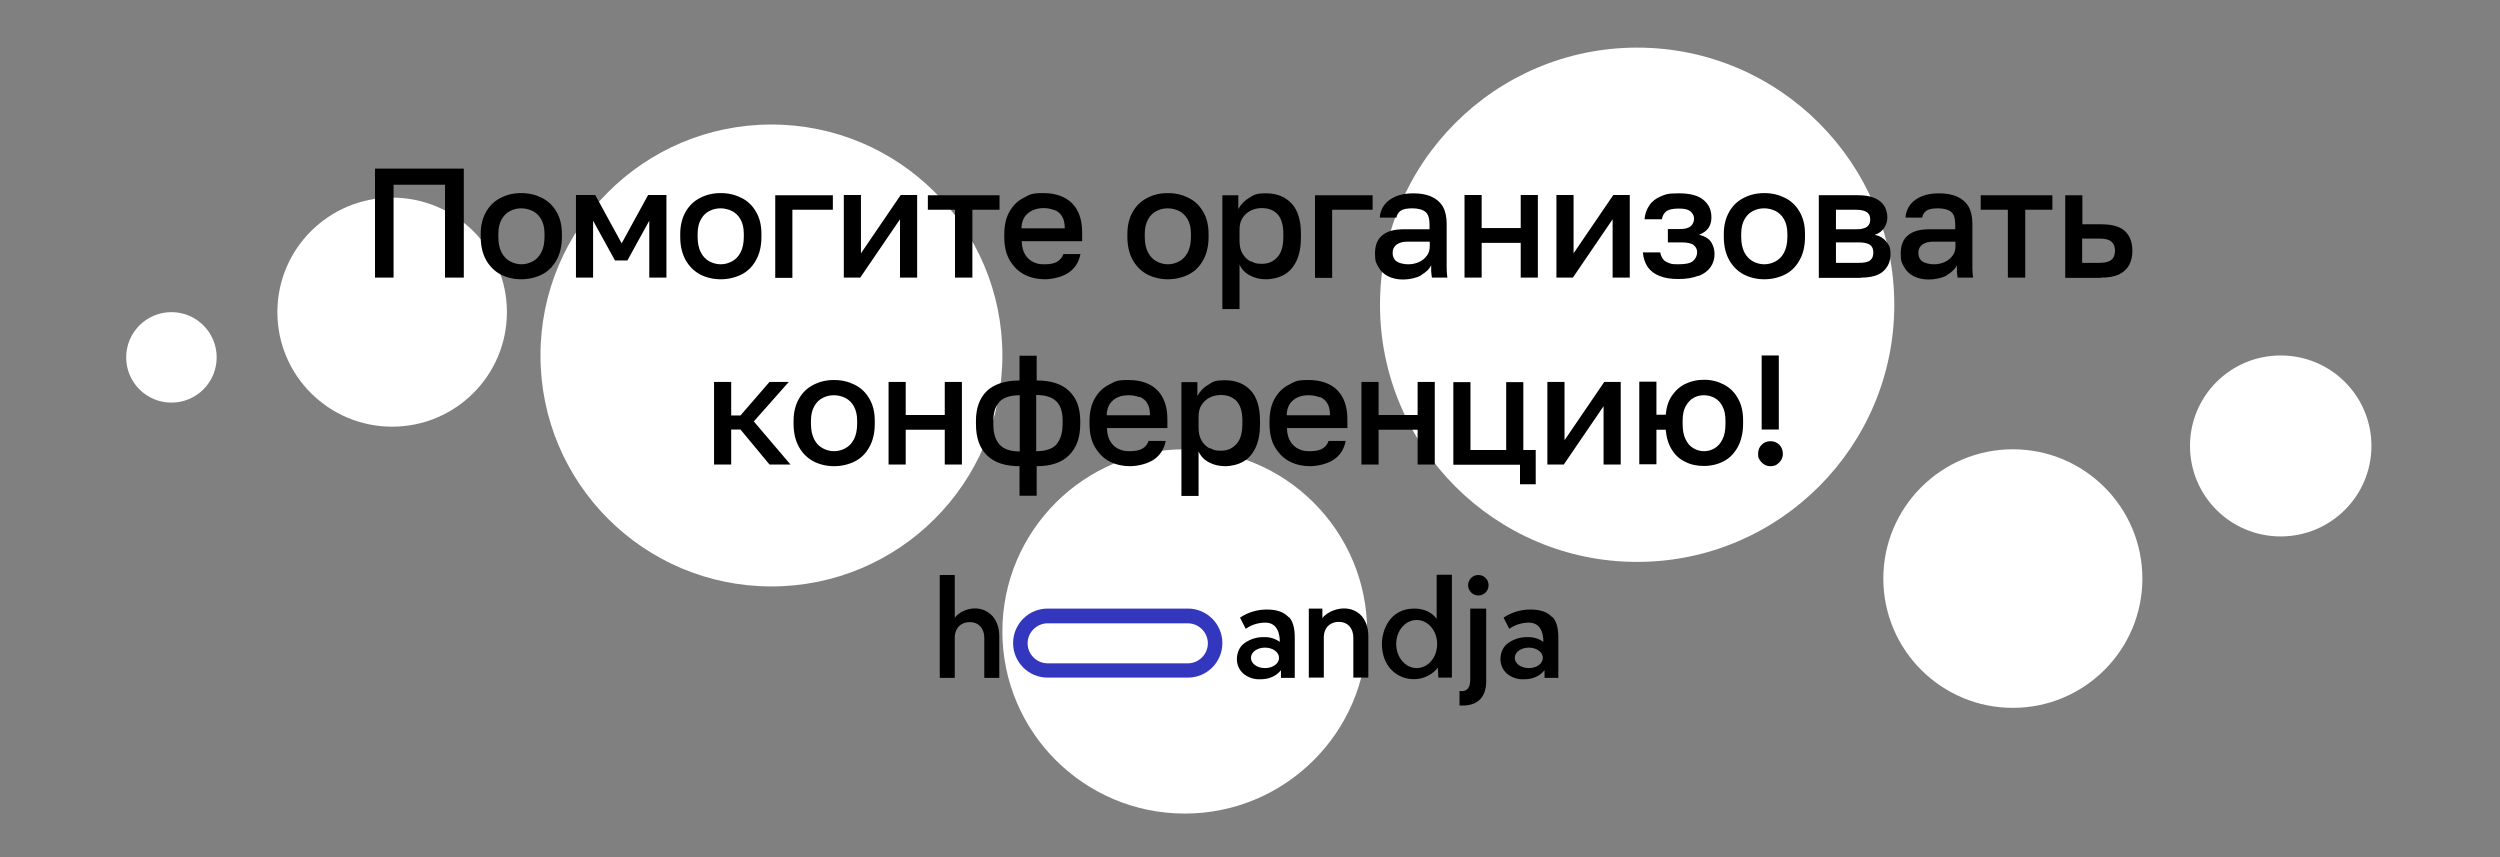 <?xml version="1.0" encoding="UTF-8"?> <svg xmlns="http://www.w3.org/2000/svg" id="Layer_1" version="1.1" viewBox="0 0 1050 360"><rect x="0" y="0" width="1050" height="360" fill="#808080" stroke="none"/><defs><style> .st0 { fill: #3337be; } .st1 { fill: #fff; } </style></defs><path class="st1" d="M324,246.3c53.6,0,97-43.4,97-97s-43.4-97-97-97-97,43.4-97,97,43.4,97,97,97h0Z"></path><path class="st1" d="M497.6,341.7c42.3,0,76.6-34.3,76.6-76.5s-34.3-76.5-76.6-76.5-76.6,34.3-76.6,76.5,34.3,76.5,76.6,76.5h0Z"></path><path class="st1" d="M845.4,297.3c30,0,54.4-24.3,54.4-54.3s-24.4-54.3-54.4-54.3-54.4,24.3-54.4,54.3,24.4,54.3,54.4,54.3h0Z"></path><path class="st1" d="M957.9,225.3c21,0,38.1-17,38.1-38s-17-38-38.1-38-38.1,17-38.1,38,17,38,38.1,38h0Z"></path><path class="st1" d="M72,169.1c10.5,0,19-8.5,19-19s-8.5-19-19-19-19,8.5-19,19,8.5,19,19,19h0Z"></path><path class="st1" d="M164.7,179.2c26.6,0,48.2-21.5,48.2-48.1s-21.6-48.1-48.2-48.1-48.2,21.5-48.2,48.1,21.6,48.1,48.2,48.1h0Z"></path><path class="st1" d="M687.6,236c59.6,0,108-48.4,108-108s-48.4-108-108-108-108,48.4-108,108,48.4,108,108,108h0Z"></path><path class="st0" d="M498.9,255.6h-58.9c-8,0-14.5,6.5-14.5,14.5s6.5,14.5,14.5,14.5h58.9c8,0,14.5-6.5,14.5-14.5s-6.5-14.5-14.5-14.5M498.9,261.8c4.6,0,8.4,3.8,8.4,8.4,0,4.6-3.8,8.4-8.4,8.4h-58.9c-4.6,0-8.4-3.8-8.4-8.4,0-4.6,3.8-8.4,8.4-8.4h58.9"></path><path d="M549.7,255.6h5.7v4c2.6-3.5,11.2-6.6,16.5-.9,2,2.4,2.8,5.3,2.8,8.5v17.4h-6.3v-16.8c0-3.8-2.2-6.6-6.1-6.6-3.4-.1-6.3,2.3-6.3,6.5v16.9h-6.3v-29.1Z"></path><path d="M394.7,241.5h6.3v18c2.4-3.5,10.5-6.5,15.9-.7,2,2.4,2.8,5.3,2.8,8.5v17.4h-6.3v-16.8c0-3.8-2.2-6.6-6.1-6.6-3.4-.1-6.3,2.3-6.3,6.5v16.9h-6.3v-43.2Z"></path><path d="M625.2,245.8c0,2.4-1.9,4.3-4.3,4.3-2.4,0-4.3-2-4.3-4.3,0-2.4,1.9-4.3,4.3-4.3,2.4,0,4.3,1.9,4.3,4.3h0ZM617.5,285.6v-30h6.7v30.6c0,6.5-3.5,10.6-11.2,10.1v-6.1c3.1.5,4.5-1.3,4.5-4.7"></path><path d="M595,280.6c-4.7,0-8.6-4.5-8.6-10.1s3.8-10.1,8.6-10.1,8.6,4.5,8.6,10.1-3.8,10.1-8.6,10.1M603.4,241.5v18.4c-2.2-2.9-5.5-4.3-9.4-4.3-10.6,0-13.6,9.6-13.6,14.8,0,15.4,16.4,19,23.5,10l.2,4.2h5.7v-43.2h-6.3Z"></path><path d="M531.3,280.6c-3.3,0-5.9-1.9-5.9-4.3s2.6-4.3,5.9-4.3,5.9,1.9,5.9,4.3-2.6,4.3-5.9,4.3M541.2,259.2c-2-2.2-5-3.2-9.2-3.2-4,0-7.9,1.2-11.2,3.4l2.4,4.7c2.4-1.7,5.3-2.6,8.3-2.6,6.5,0,6,8.1,6,8.1-1.9-1.4-4.2-2.1-6.6-2-2.9-.1-5.8.8-8.2,2.5-2.1,1.5-3.1,3.9-3.2,6.4-.1,2.5.9,4.9,2.8,6.5,2,1.6,4.4,2.4,7,2.3,3.8,0,6.6-1.3,8.7-3.8v3.2h5.8v-17.1c0-3.8-.8-6.7-2.4-8.4"></path><path d="M642.1,280.6c-3.3,0-5.9-1.9-5.9-4.3s2.6-4.3,5.9-4.3,5.9,1.9,5.9,4.3-2.6,4.3-5.9,4.3M651.9,259.2c-2-2.2-5-3.2-9.2-3.2-4,0-7.9,1.2-11.2,3.4l2.4,4.7c2.4-1.7,5.3-2.6,8.3-2.6,6.5,0,6,8.1,6,8.1-1.9-1.4-4.2-2.1-6.6-2-2.9-.1-5.8.8-8.2,2.5-2.1,1.5-3.1,3.9-3.2,6.4-.1,2.5.9,4.9,2.8,6.5,2,1.6,4.4,2.4,7,2.3,3.8,0,6.6-1.3,8.7-3.8v3.2h5.8v-17.1c0-3.8-.8-6.7-2.4-8.4"></path><path d="M307.1,195.1v-14.7h3.9l12.2,14.7h8.8l-15.4-18.1,14.7-16.6h-8.1l-12.2,14.1h-3.9v-14.1h-7.2v34.7h7.2ZM359,193.8c2.6-1.3,4.6-3.3,6.1-6,1.5-2.6,2.3-5.9,2.3-9.8v-1.3c0-3.7-.8-6.8-2.3-9.3-1.5-2.6-3.5-4.5-6.1-5.8-2.6-1.3-5.4-2-8.7-2s-6.1.7-8.6,2c-2.6,1.3-4.6,3.2-6.1,5.8-1.5,2.6-2.3,5.7-2.3,9.3v1.3c0,3.9.8,7.1,2.3,9.8,1.5,2.6,3.5,4.6,6.1,6,2.6,1.3,5.5,2,8.6,2s6.1-.7,8.7-2h0ZM345.6,188.3c-1.5-.8-2.7-2-3.6-3.7-.9-1.7-1.4-3.9-1.4-6.6v-1.3c0-2.5.5-4.5,1.4-6.1.9-1.6,2.1-2.8,3.6-3.5,1.5-.8,3.1-1.1,4.7-1.1s3.2.4,4.7,1.1c1.5.8,2.7,1.9,3.6,3.5.9,1.6,1.4,3.6,1.4,6.1v1.3c0,2.7-.5,4.9-1.4,6.6-.9,1.7-2.1,2.9-3.6,3.7-1.5.8-3.1,1.2-4.7,1.2s-3.2-.4-4.7-1.2h0ZM380.4,195.1v-14.6h16.4v14.6h7.2v-34.7h-7.2v13.9h-16.4v-13.9h-7.2v34.7h7.2ZM435.4,208.2v-12.4c6,0,10.5-1.5,13.6-4.6,3.1-3.1,4.7-7.4,4.7-13.1v-1.3c0-5.5-1.6-9.7-4.7-12.6-3.1-3-7.7-4.4-13.6-4.4v-10.4h-7.2v10.4c-6,0-10.6,1.5-13.7,4.4-3.1,3-4.6,7.2-4.6,12.6v1.3c0,5.7,1.5,10.1,4.6,13.1,3.1,3.1,7.7,4.6,13.7,4.6v12.4h7.2ZM443.7,186.7c-1.8,1.9-4.6,2.8-8.5,2.8v-23.6c3.9,0,6.7.9,8.5,2.7,1.8,1.8,2.6,4.5,2.6,8.1v1.3c0,3.8-.9,6.7-2.6,8.6h0ZM419.8,168.7c1.8-1.8,4.6-2.7,8.5-2.7v23.6c-3.8,0-6.7-.9-8.4-2.8-1.8-1.9-2.7-4.8-2.7-8.6v-1.4c0-3.6.9-6.3,2.6-8h0ZM484.5,193.1c2.7-1.8,4.4-4.4,5.1-7.9h-7.2c-.4,1.3-1.2,2.3-2.4,3.1-1.2.8-3,1.2-5.5,1.2s-3.2-.3-4.6-.9c-1.4-.6-2.6-1.7-3.5-3.1-.9-1.4-1.4-3.3-1.5-5.7h25.4v-3.7c0-5.3-1.4-9.3-4.2-12.2-2.8-2.8-6.9-4.3-12.1-4.3s-5.6.6-8.1,1.9c-2.5,1.2-4.5,3.1-6,5.7-1.5,2.5-2.3,5.7-2.3,9.6v1.3c0,4,.8,7.3,2.4,9.9,1.6,2.6,3.6,4.6,6.2,5.9,2.6,1.3,5.4,1.9,8.4,1.9s7.2-.9,9.9-2.7h0ZM478.7,166.7c1.3.5,2.4,1.4,3.1,2.6.8,1.2,1.2,2.9,1.2,5.1h-18.2c0-2,.6-3.7,1.4-4.9.9-1.2,2-2.1,3.4-2.7,1.4-.6,2.9-.8,4.5-.8s3.1.3,4.4.8h0ZM503.4,208.2v-18.6c.9,2,2.3,3.5,4.4,4.6,2.1,1.1,4.3,1.6,6.8,1.6s5.5-.7,7.7-2c2.2-1.3,3.9-3.3,5.1-5.9,1.2-2.6,1.8-5.9,1.8-9.8v-1.3c0-5.7-1.3-10-3.9-12.8-2.6-2.8-6.2-4.3-10.7-4.3s-5,.6-7,1.8c-2.1,1.2-3.6,2.8-4.7,4.8v-5.8h-6.7v47.8h7.2ZM508.2,188.4c-1.4-.7-2.6-1.8-3.5-3.3-.9-1.5-1.3-3.3-1.3-5.5v-4.6c0-2,.4-3.7,1.3-5,.9-1.4,2.1-2.4,3.5-3.1,1.5-.7,3-1,4.6-1,2.8,0,5,.9,6.6,2.6,1.6,1.8,2.4,4.5,2.4,8.1v1.3c0,3.9-.8,6.8-2.5,8.6-1.7,1.9-3.8,2.8-6.5,2.8s-3.2-.4-4.6-1.1h0ZM560.1,193.1c2.7-1.8,4.4-4.4,5.1-7.9h-7.2c-.4,1.3-1.2,2.3-2.4,3.1-1.2.8-3,1.2-5.5,1.2s-3.2-.3-4.6-.9c-1.4-.6-2.6-1.7-3.5-3.1-.9-1.4-1.4-3.3-1.5-5.7h25.4v-3.7c0-5.3-1.4-9.3-4.2-12.2-2.8-2.8-6.9-4.3-12.1-4.3s-5.6.6-8.1,1.9c-2.5,1.2-4.5,3.1-6,5.7-1.5,2.5-2.3,5.7-2.3,9.6v1.3c0,4,.8,7.3,2.4,9.9,1.6,2.6,3.6,4.6,6.2,5.9,2.6,1.3,5.4,1.9,8.4,1.9s7.2-.9,9.9-2.7h0ZM554.3,166.7c1.3.5,2.4,1.4,3.1,2.6.8,1.2,1.2,2.9,1.2,5.1h-18.2c0-2,.6-3.7,1.4-4.9.9-1.2,2-2.1,3.4-2.7,1.4-.6,2.9-.8,4.5-.8s3.1.3,4.4.8h0ZM579,195.1v-14.6h16.4v14.6h7.2v-34.7h-7.2v13.9h-16.4v-13.9h-7.2v34.7h7.2ZM645,203.3v-14.3h-5.2v-28.5h-7.2v28.5h-15v-28.5h-7.2v34.7h28v8.2h6.7ZM656.8,195.1l16.7-24.5v24.5h7.2v-34.7h-6.9l-16.7,24.5v-24.5h-7.2v34.7h6.9ZM695.7,195.1v-14.6h3.9c.3,3.4,1.2,6.2,2.6,8.4,1.4,2.3,3.3,4,5.7,5.1,2.3,1.2,4.9,1.7,7.8,1.7s5.9-.7,8.3-2c2.5-1.3,4.4-3.3,5.9-6,1.4-2.6,2.2-5.9,2.2-9.8v-1.3c0-3.7-.7-6.8-2.2-9.3-1.4-2.6-3.4-4.5-5.9-5.8-2.5-1.3-5.2-2-8.3-2s-5.4.6-7.8,1.7c-2.3,1.1-4.2,2.8-5.7,5-1.5,2.2-2.3,4.8-2.6,8h-3.9v-13.9h-7.2v34.7h7.2ZM711.3,188.3c-1.4-.8-2.5-2-3.3-3.7-.9-1.7-1.3-3.9-1.3-6.6v-1.3c0-2.5.4-4.5,1.3-6.1.9-1.6,2-2.8,3.3-3.5,1.4-.8,2.8-1.1,4.4-1.1s3,.4,4.4,1.1c1.4.8,2.5,1.9,3.3,3.5.9,1.6,1.3,3.6,1.3,6.1v1.3c0,2.7-.4,4.9-1.3,6.6-.8,1.7-2,2.9-3.3,3.7-1.4.8-2.8,1.2-4.4,1.2s-3-.4-4.4-1.2h0ZM747.1,180.4v-31.1h-7.2v31.1h7.2ZM746.2,195.1c.8-.5,1.4-1.1,1.9-1.9.5-.8.7-1.7.7-2.6,0-1.5-.5-2.8-1.5-3.8-1-1-2.2-1.5-3.7-1.5s-2.7.5-3.7,1.5c-1,1-1.5,2.2-1.5,3.8s.2,1.8.7,2.6c.5.8,1.1,1.4,1.9,1.9.8.5,1.7.7,2.6.7s1.9-.2,2.7-.7h0Z"></path><path d="M165.3,116.6v-39h21.6v39h7.9v-45.8h-37.3v45.8h7.9ZM227.6,115.3c2.6-1.3,4.6-3.3,6.1-6,1.5-2.6,2.3-5.9,2.3-9.8v-1.3c0-3.7-.8-6.8-2.3-9.3-1.5-2.6-3.5-4.5-6.1-5.8-2.6-1.3-5.4-2-8.7-2s-6.1.7-8.6,2c-2.6,1.3-4.6,3.2-6.1,5.8-1.5,2.6-2.3,5.7-2.3,9.3v1.3c0,3.9.8,7.1,2.3,9.8,1.5,2.6,3.5,4.6,6.1,6,2.6,1.3,5.5,2,8.6,2s6.1-.7,8.7-2h0ZM214.3,109.8c-1.5-.8-2.7-2-3.6-3.7-.9-1.7-1.4-3.9-1.4-6.6v-1.3c0-2.5.5-4.5,1.4-6.1.9-1.6,2.1-2.8,3.6-3.5,1.5-.8,3.1-1.1,4.7-1.1s3.2.4,4.7,1.1c1.5.8,2.7,1.9,3.6,3.5.9,1.6,1.4,3.6,1.4,6.1v1.3c0,2.7-.5,4.9-1.4,6.6-.9,1.7-2.1,2.9-3.6,3.7-1.5.8-3.1,1.2-4.7,1.2s-3.2-.4-4.7-1.2h0ZM249.1,116.6v-23.9l9.2,16.7h5.2l9.2-16.7v23.9h7.2v-34.7h-7.7l-11.1,20.3-11.1-20.3h-8.1v34.7h7.2ZM311.4,115.3c2.6-1.3,4.6-3.3,6.1-6,1.5-2.6,2.3-5.9,2.3-9.8v-1.3c0-3.7-.8-6.8-2.3-9.3-1.5-2.6-3.5-4.5-6.1-5.8-2.6-1.3-5.4-2-8.7-2s-6.1.7-8.6,2c-2.6,1.3-4.6,3.2-6.1,5.8-1.5,2.6-2.3,5.7-2.3,9.3v1.3c0,3.9.8,7.1,2.3,9.8,1.5,2.6,3.5,4.6,6.1,6,2.6,1.3,5.5,2,8.6,2s6.1-.7,8.7-2h0ZM298,109.8c-1.5-.8-2.7-2-3.6-3.7-.9-1.7-1.4-3.9-1.4-6.6v-1.3c0-2.5.5-4.5,1.4-6.1.9-1.6,2.1-2.8,3.6-3.5,1.5-.8,3.1-1.1,4.7-1.1s3.2.4,4.7,1.1c1.5.8,2.7,1.9,3.6,3.5.9,1.6,1.4,3.6,1.4,6.1v1.3c0,2.7-.5,4.9-1.4,6.6-.9,1.7-2.1,2.9-3.6,3.7-1.5.8-3.1,1.2-4.7,1.2s-3.2-.4-4.7-1.2h0ZM332.8,116.6v-28.5h17v-6.1h-24.2v34.7h7.2ZM361.3,116.6l16.7-24.5v24.5h7.2v-34.7h-6.9l-16.7,24.5v-24.5h-7.2v34.7h6.9ZM408.4,116.6v-28.5h11.4v-6.1h-30.1v6.1h11.4v28.5h7.2ZM448.7,114.6c2.7-1.8,4.4-4.4,5.1-7.9h-7.2c-.4,1.3-1.2,2.3-2.4,3.1-1.2.8-3,1.2-5.5,1.2s-3.2-.3-4.6-.9c-1.4-.6-2.6-1.7-3.5-3.1-.9-1.4-1.4-3.3-1.5-5.7h25.4v-3.7c0-5.3-1.4-9.3-4.2-12.2-2.8-2.8-6.9-4.3-12.1-4.3s-5.6.6-8.1,1.9c-2.5,1.2-4.5,3.1-6,5.7-1.5,2.5-2.3,5.7-2.3,9.6v1.3c0,4,.8,7.3,2.4,9.9,1.6,2.6,3.6,4.6,6.2,5.9,2.6,1.3,5.4,1.9,8.4,1.9s7.2-.9,9.9-2.7h0ZM442.9,88.2c1.3.5,2.4,1.4,3.1,2.6.8,1.2,1.2,2.9,1.2,5.1h-18.2c0-2,.6-3.7,1.4-4.9.9-1.2,2-2.1,3.4-2.7,1.4-.6,2.9-.9,4.5-.9s3.1.3,4.4.8h0ZM499.2,115.3c2.6-1.3,4.6-3.3,6.1-6,1.5-2.6,2.3-5.9,2.3-9.8v-1.3c0-3.7-.8-6.8-2.3-9.3-1.5-2.6-3.5-4.5-6.1-5.8-2.6-1.3-5.4-2-8.7-2s-6.1.7-8.6,2c-2.6,1.3-4.6,3.2-6.1,5.8-1.5,2.6-2.3,5.7-2.3,9.3v1.3c0,3.9.8,7.1,2.3,9.8,1.5,2.6,3.5,4.6,6.1,6,2.6,1.3,5.5,2,8.6,2s6.1-.7,8.7-2h0ZM485.8,109.8c-1.5-.8-2.7-2-3.6-3.7-.9-1.7-1.4-3.9-1.4-6.6v-1.3c0-2.5.5-4.5,1.4-6.1.9-1.6,2.1-2.8,3.6-3.5,1.5-.8,3.1-1.1,4.7-1.1s3.2.4,4.7,1.1c1.5.8,2.7,1.9,3.6,3.5.9,1.6,1.4,3.6,1.4,6.1v1.3c0,2.7-.5,4.9-1.4,6.6-.9,1.7-2.1,2.9-3.6,3.7-1.5.8-3.1,1.2-4.7,1.2s-3.2-.4-4.7-1.2h0ZM520.6,129.7v-18.6c.9,2,2.3,3.5,4.4,4.6,2,1.1,4.3,1.6,6.8,1.6s5.5-.7,7.7-2c2.2-1.3,3.9-3.3,5.1-5.9,1.2-2.6,1.8-5.9,1.8-9.8v-1.3c0-5.7-1.3-10-3.9-12.8-2.6-2.8-6.2-4.3-10.7-4.3s-5,.6-7,1.8c-2.1,1.2-3.6,2.8-4.7,4.8v-5.8h-6.7v47.8h7.2ZM525.4,109.9c-1.4-.7-2.6-1.8-3.5-3.3-.9-1.5-1.3-3.3-1.3-5.5v-4.6c0-2,.4-3.7,1.3-5,.9-1.4,2.1-2.4,3.5-3.1,1.5-.7,3-1,4.6-1,2.8,0,5,.9,6.6,2.6,1.6,1.8,2.4,4.5,2.4,8.1v1.3c0,3.9-.8,6.8-2.5,8.6-1.7,1.9-3.8,2.8-6.5,2.8s-3.2-.4-4.6-1.1h0ZM559.5,116.6v-28.5h17v-6.1h-24.2v34.7h7.2ZM596.8,115.6c2-1.2,3.5-2.5,4.3-4.2,0,1,0,1.9,0,2.6,0,.7.2,1.5.3,2.6h6.5c-.2-1.3-.3-2.7-.3-4,0-1.4,0-3,0-4.8v-13.8c0-3.1-.6-5.5-1.7-7.4-1.2-1.9-2.8-3.2-4.9-4.1-2.1-.9-4.6-1.3-7.4-1.3s-5.3.4-7.4,1.3c-2.1.9-3.7,2.1-4.8,3.6-1.1,1.5-1.8,3.3-1.9,5.3h7c.2-1.2.8-2.2,1.8-2.9,1-.7,2.7-1,4.9-1s4.3.5,5.5,1.5c1.2,1,1.7,2.8,1.7,5.4v1.9h-10.8c-4,0-7,.8-9,2.5-2.1,1.7-3.1,4.2-3.1,7.7s.5,3.9,1.4,5.6c.9,1.7,2.3,3,4,3.9,1.8.9,3.9,1.4,6.4,1.4s5.5-.6,7.5-1.7h0ZM586.4,109.7c-1-.9-1.5-2-1.5-3.5s.6-2.7,1.7-3.5c1.1-.8,2.6-1.2,4.4-1.2h9.5v1.9c0,1.6-.4,3-1.3,4.1-.8,1.1-2,2-3.3,2.6-1.4.6-2.9.9-4.5.9s-3.8-.4-4.9-1.3h0ZM622.3,116.6v-14.6h16.4v14.6h7.2v-34.7h-7.2v13.9h-16.4v-13.9h-7.2v34.7h7.2ZM660.6,116.6l16.7-24.5v24.5h7.2v-34.7h-6.9l-16.7,24.5v-24.5h-7.2v34.7h6.9ZM713.5,115.9c2.2-.9,3.9-2.2,5-3.8,1.1-1.6,1.6-3.4,1.6-5.4s-.5-3.5-1.4-5c-.9-1.4-2.6-2.5-5.1-3.1,1.8-.7,3.1-1.6,4-2.9.8-1.3,1.2-2.7,1.2-4.4,0-3-1.1-5.5-3.3-7.3-2.2-1.9-5.7-2.8-10.4-2.8s-5.5.4-7.6,1.3c-2.1.9-3.7,2.1-4.8,3.8-1.1,1.6-1.8,3.5-2,5.8h7.3c.2-1.4.8-2.5,1.8-3.3,1-.8,2.7-1.2,5.3-1.2s4,.4,5,1.3,1.4,1.8,1.4,3-.5,2.3-1.4,3.1c-.9.8-2.4,1.2-4.4,1.2h-5.2v5.6h5.7c2.4,0,4.2.4,5.1,1.1,1,.8,1.5,1.8,1.5,3.1s-.6,2.6-1.7,3.6c-1.1,1-3.2,1.4-6.2,1.4s-3-.2-4.1-.6c-1.1-.4-1.9-.9-2.4-1.7-.5-.7-.9-1.6-1.1-2.7h-7.3c.2,2.4.9,4.4,2,6.1,1.2,1.7,2.9,3,5,3.8,2.2.9,4.8,1.3,8,1.3s6.2-.5,8.4-1.4h0ZM749.7,115.3c2.6-1.3,4.6-3.3,6.1-6,1.5-2.6,2.3-5.9,2.3-9.8v-1.3c0-3.7-.8-6.8-2.3-9.3-1.5-2.6-3.5-4.5-6.1-5.8-2.6-1.3-5.4-2-8.7-2s-6.1.7-8.6,2c-2.6,1.3-4.6,3.2-6.1,5.8-1.5,2.6-2.3,5.7-2.3,9.3v1.3c0,3.9.8,7.1,2.3,9.8,1.5,2.6,3.5,4.6,6.1,6,2.6,1.3,5.5,2,8.6,2s6.1-.7,8.7-2h0ZM736.3,109.8c-1.5-.8-2.7-2-3.6-3.7-.9-1.7-1.4-3.9-1.4-6.6v-1.3c0-2.5.5-4.5,1.4-6.1.9-1.6,2.1-2.8,3.6-3.5,1.5-.8,3.1-1.1,4.7-1.1s3.2.4,4.7,1.1c1.5.8,2.7,1.9,3.6,3.5.9,1.6,1.4,3.6,1.4,6.1v1.3c0,2.7-.5,4.9-1.4,6.6-.9,1.7-2.1,2.9-3.6,3.7-1.5.8-3.1,1.2-4.7,1.2s-3.2-.4-4.7-1.2h0ZM781.6,116.6c4.3,0,7.4-.9,9.4-2.7,2-1.8,3-4.2,3-7.2s-.6-3.7-1.7-5.1c-1.1-1.5-2.7-2.5-4.9-3,1.7-.5,2.9-1.4,3.9-2.8.9-1.4,1.4-2.9,1.4-4.4s-.4-3.5-1.3-4.9c-.9-1.4-2.2-2.5-4-3.3-1.8-.8-4.2-1.2-7.1-1.2h-16.4v34.7h17.7ZM771.1,101.8h9.5c2.4,0,4,.4,4.9,1.1.9.7,1.3,1.8,1.3,3.2s-.4,2.5-1.3,3.2c-.9.8-2.5,1.1-4.9,1.1h-9.5v-8.6h0ZM771.1,88.1h8.5c2.2,0,3.7.4,4.6,1.1.9.7,1.3,1.7,1.3,3s-.4,2.3-1.3,3c-.9.7-2.4,1.1-4.6,1.1h-8.5v-8.1h0ZM817.6,115.6c2-1.2,3.5-2.5,4.3-4.2,0,1,0,1.9,0,2.6,0,.7.2,1.5.3,2.6h6.5c-.2-1.3-.3-2.7-.3-4,0-1.4,0-3,0-4.8v-13.8c0-3.1-.6-5.5-1.7-7.4-1.2-1.9-2.8-3.2-4.9-4.1-2.1-.9-4.6-1.3-7.4-1.3s-5.3.4-7.4,1.3c-2.1.9-3.7,2.1-4.8,3.6-1.1,1.5-1.8,3.3-1.9,5.3h7c.2-1.2.8-2.2,1.8-2.9,1-.7,2.7-1,4.9-1s4.3.5,5.5,1.5c1.2,1,1.7,2.8,1.7,5.4v1.9h-10.8c-4,0-7,.8-9,2.5-2.1,1.7-3.1,4.2-3.1,7.7s.5,3.9,1.4,5.6c.9,1.7,2.3,3,4,3.9,1.8.9,3.9,1.4,6.4,1.4s5.5-.6,7.5-1.7h0ZM807.2,109.7c-1-.9-1.5-2-1.5-3.5s.6-2.7,1.7-3.5c1.1-.8,2.6-1.2,4.4-1.2h9.5v1.9c0,1.6-.4,3-1.3,4.1-.8,1.1-2,2-3.3,2.6-1.4.6-2.9.9-4.5.9s-3.8-.4-4.9-1.3h0ZM850.6,116.6v-28.5h11.4v-6.1h-30.1v6.1h11.4v28.5h7.2ZM882.4,116.6c3.1,0,5.5-.4,7.5-1.3,1.9-.9,3.3-2.2,4.3-3.9.9-1.7,1.4-3.7,1.4-6,0-3.7-1.1-6.5-3.2-8.4-2.1-1.9-5.4-2.8-9.9-2.8h-7.9v-12.2h-7.2v34.7h15ZM874.5,100.2h7.2c2.4,0,4.1.4,5.1,1.3,1,.9,1.5,2.1,1.5,3.8s-.5,3-1.5,3.8c-1,.9-2.7,1.3-5.1,1.3h-7.2v-10.2h0Z"></path></svg> 
